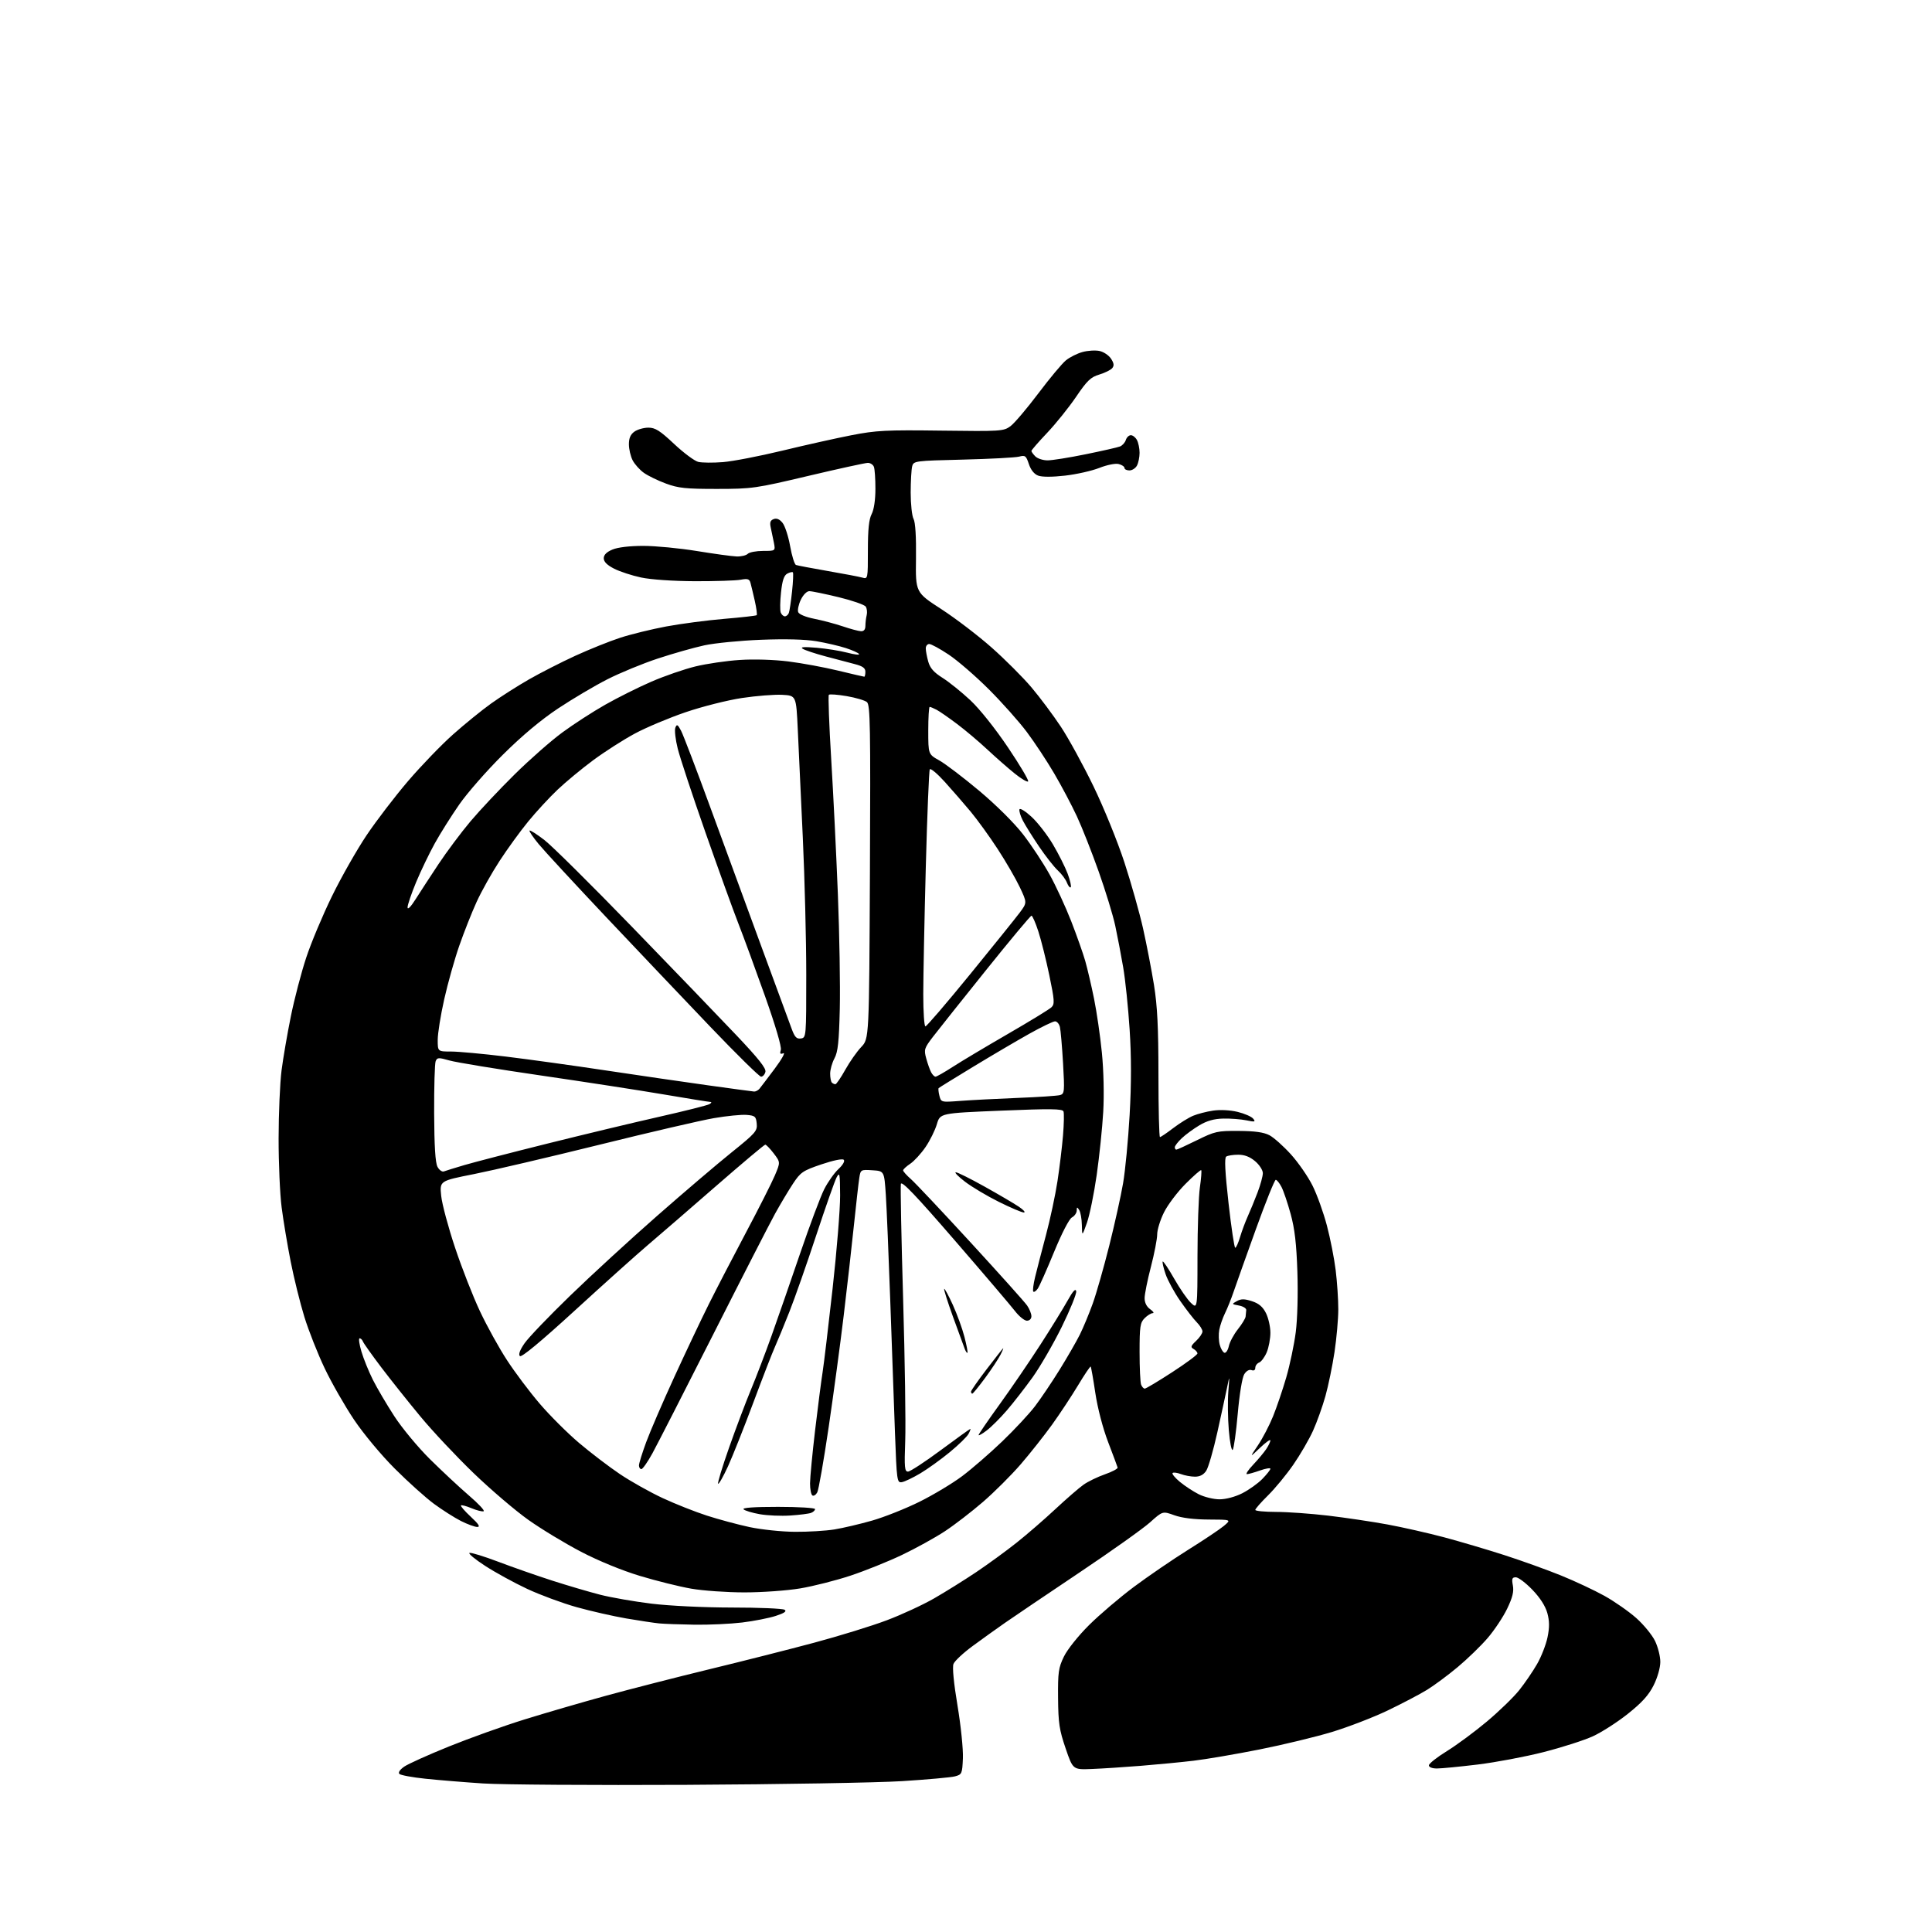 <?xml version="1.0" encoding="UTF-8" standalone="no"?>
<svg 
  version="1.1" 
  xmlns="http://www.w3.org/2000/svg" 
  xmlns:xlink="http://www.w3.org/1999/xlink" 
  xmlns:svg="http://www.w3.org/2000/svg"
  xmlns:rdf="http://www.w3.org/1999/02/22-rdf-syntax-ns#"
  xmlns:cc="http://creativecommons.org/ns#"
  xmlns:dc="http://purl.org/dc/elements/1.1/"
  viewBox="0 0 768 768"
  width="768"
  height="768"
>
<style>svg {background-color: white; }</style>"
<path stroke="none" fill="black" fill-rule="evenodd" d="M273.00,709.50C235.88,709.69 199.43,709.44 192.00,708.95C184.57,708.46 174.27,707.62 169.09,707.07C163.92,706.53 159.27,705.67 158.77,705.17C158.21,704.61 158.95,703.47 160.67,702.27C162.23,701.19 170.25,697.57 178.50,694.24C186.75,690.90 200.25,686.07 208.50,683.51C216.75,680.95 231.38,676.69 241.00,674.05C250.62,671.42 269.07,666.69 282.00,663.55C294.93,660.42 313.63,655.68 323.57,653.02C333.50,650.36 346.48,646.36 352.42,644.12C358.35,641.89 366.87,637.95 371.35,635.37C375.83,632.79 383.34,628.11 388.04,624.96C392.73,621.81 399.95,616.55 404.09,613.26C408.23,609.98 415.18,603.95 419.55,599.87C423.92,595.80 428.95,591.43 430.73,590.18C432.51,588.92 436.33,587.07 439.23,586.06C442.13,585.05 444.40,583.84 444.27,583.36C444.14,582.89 442.44,578.32 440.49,573.22C438.39,567.74 436.32,559.77 435.41,553.75C434.58,548.14 433.74,543.41 433.56,543.23C433.38,543.05 431.13,546.38 428.57,550.64C426.01,554.90 421.35,561.96 418.21,566.33C415.07,570.69 409.45,577.79 405.72,582.11C401.99,586.42 395.27,593.12 390.79,597.00C386.30,600.88 379.47,606.15 375.60,608.70C371.72,611.25 364.04,615.49 358.53,618.12C353.01,620.75 343.77,624.46 338.00,626.37C332.23,628.28 323.26,630.55 318.07,631.42C312.89,632.29 302.94,633.00 295.95,633.00C288.97,633.00 279.42,632.33 274.73,631.51C270.03,630.69 260.86,628.41 254.35,626.44C247.25,624.30 237.87,620.45 230.97,616.85C224.63,613.54 215.20,607.84 210.03,604.17C204.85,600.50 195.04,592.12 188.22,585.55C181.41,578.98 171.90,568.86 167.10,563.05C162.29,557.25 155.30,548.47 151.56,543.54C147.83,538.61 144.55,533.99 144.28,533.29C144.01,532.58 143.41,532.00 142.95,532.00C142.49,532.00 142.81,534.36 143.67,537.25C144.52,540.14 146.58,545.20 148.23,548.50C149.89,551.80 153.72,558.31 156.75,562.97C159.77,567.63 166.13,575.30 170.87,580.00C175.62,584.70 182.61,591.22 186.40,594.48C190.20,597.73 192.83,600.56 192.25,600.75C191.66,600.95 189.50,600.40 187.44,599.54C185.38,598.68 183.49,598.18 183.24,598.43C182.99,598.68 184.75,600.70 187.14,602.93C190.30,605.86 191.01,606.98 189.72,606.99C188.74,606.99 185.81,605.92 183.22,604.61C180.62,603.29 175.80,600.22 172.50,597.79C169.20,595.36 162.21,589.08 156.96,583.83C151.55,578.43 144.53,569.99 140.76,564.39C137.11,558.95 131.85,549.77 129.09,543.98C126.33,538.20 122.68,528.97 120.99,523.48C119.30,517.99 116.85,508.10 115.55,501.50C114.25,494.90 112.63,485.23 111.96,480.00C111.28,474.77 110.74,462.40 110.75,452.50C110.76,442.60 111.29,430.45 111.92,425.50C112.56,420.55 114.22,410.88 115.62,404.00C117.01,397.12 119.75,386.65 121.71,380.72C123.66,374.78 128.29,363.76 131.98,356.22C135.67,348.67 141.87,337.77 145.74,332.00C149.62,326.23 157.03,316.55 162.20,310.50C167.38,304.45 175.42,296.10 180.08,291.96C184.75,287.81 191.57,282.27 195.24,279.65C198.92,277.02 205.65,272.73 210.21,270.11C214.77,267.50 223.09,263.25 228.69,260.68C234.30,258.12 242.32,254.89 246.53,253.52C250.73,252.15 258.97,250.13 264.83,249.03C270.70,247.94 281.10,246.57 287.93,246.00C294.77,245.43 300.56,244.77 300.80,244.54C301.03,244.30 300.69,241.72 300.03,238.80C299.37,235.89 298.60,232.67 298.32,231.66C297.90,230.15 297.18,229.93 294.41,230.45C292.54,230.80 284.37,231.06 276.26,231.04C267.53,231.00 258.79,230.40 254.86,229.57C251.20,228.79 246.36,227.21 244.11,226.05C241.33,224.64 240.00,223.30 240.00,221.93C240.00,220.56 241.12,219.43 243.47,218.45C245.60,217.56 250.31,217.00 255.72,217.00C260.55,217.00 270.12,217.92 277.00,219.04C283.88,220.16 290.98,221.14 292.79,221.20C294.59,221.27 296.60,220.80 297.24,220.16C297.88,219.52 300.62,219.00 303.33,219.00C308.26,219.00 308.26,219.00 307.64,215.75C307.29,213.96 306.73,211.27 306.39,209.76C305.92,207.69 306.20,206.86 307.54,206.35C308.72,205.89 309.89,206.38 311.06,207.83C312.03,209.02 313.39,213.19 314.09,217.10C314.78,221.00 315.84,224.38 316.43,224.59C317.02,224.81 322.68,225.88 329.00,226.98C335.32,228.07 341.51,229.25 342.75,229.60C344.99,230.23 345.00,230.18 345.00,218.73C345.00,210.47 345.42,206.42 346.49,204.36C347.41,202.61 347.99,198.73 347.99,194.33C348.00,190.39 347.73,186.45 347.39,185.58C347.06,184.71 345.98,184.00 344.99,184.00C344.00,184.00 333.36,186.33 321.34,189.17C300.32,194.15 298.96,194.34 285.00,194.35C272.62,194.36 269.65,194.05 264.71,192.22C261.53,191.05 257.58,189.13 255.95,187.96C254.31,186.80 252.30,184.55 251.48,182.97C250.67,181.39 250.00,178.53 250.00,176.61C250.00,174.13 250.65,172.66 252.22,171.56C253.44,170.70 255.94,170.00 257.76,170.00C260.47,170.00 262.35,171.19 267.96,176.46C271.74,180.01 276.05,183.22 277.53,183.60C279.01,183.97 283.43,184.01 287.36,183.70C291.29,183.39 301.93,181.33 311.00,179.14C320.07,176.94 332.45,174.18 338.50,173.00C348.29,171.09 352.20,170.89 374.17,171.18C397.86,171.49 398.95,171.42 401.67,169.42C403.23,168.27 408.20,162.42 412.72,156.42C417.24,150.41 422.19,144.48 423.72,143.24C425.25,141.99 428.23,140.50 430.33,139.93C432.44,139.35 435.49,139.17 437.12,139.53C438.74,139.88 440.78,141.26 441.65,142.59C442.83,144.39 442.95,145.35 442.13,146.34C441.52,147.08 439.21,148.22 436.99,148.89C433.58,149.91 432.13,151.30 427.73,157.79C424.85,162.02 419.69,168.44 416.25,172.07C412.81,175.69 410.00,178.93 410.00,179.26C410.00,179.59 410.71,180.56 411.57,181.43C412.44,182.29 414.62,183.00 416.43,183.00C418.24,183.00 425.07,181.91 431.61,180.57C438.15,179.24 444.27,177.85 445.21,177.48C446.15,177.11 447.20,175.96 447.53,174.91C447.86,173.86 448.76,173.00 449.53,173.00C450.30,173.00 451.40,173.87 451.96,174.93C452.53,176.00 453.00,178.28 453.00,180.00C453.00,181.72 452.53,184.00 451.96,185.07C451.40,186.13 450.05,187.00 448.96,187.00C447.88,187.00 447.00,186.56 447.00,186.02C447.00,185.48 445.96,184.78 444.69,184.46C443.38,184.13 440.04,184.80 436.98,186.01C434.01,187.18 427.88,188.56 423.36,189.07C418.24,189.65 414.21,189.65 412.67,189.06C411.10,188.47 409.76,186.79 408.99,184.47C407.90,181.17 407.52,180.88 405.14,181.51C403.69,181.90 393.65,182.43 382.84,182.70C363.74,183.16 363.17,183.24 362.61,185.34C362.29,186.53 362.02,191.24 362.01,195.82C362.01,200.39 362.52,205.10 363.15,206.28C363.88,207.64 364.23,213.35 364.12,221.96C363.94,235.50 363.94,235.50 374.22,242.16C379.87,245.83 388.88,252.70 394.22,257.44C399.57,262.18 406.69,269.30 410.05,273.28C413.41,277.25 418.66,284.29 421.73,288.92C424.79,293.55 430.62,304.20 434.69,312.60C438.76,320.99 444.28,334.57 446.96,342.78C449.64,350.98 452.98,362.83 454.39,369.10C455.79,375.37 457.74,385.45 458.72,391.50C460.07,399.90 460.49,408.36 460.50,427.25C460.50,440.86 460.77,452.00 461.11,452.00C461.44,452.00 463.81,450.40 466.37,448.44C468.93,446.49 472.49,444.28 474.27,443.54C476.04,442.80 479.62,441.87 482.21,441.49C485.00,441.07 488.97,441.27 491.92,441.98C494.66,442.64 497.46,443.85 498.14,444.67C499.22,445.97 498.87,446.06 495.44,445.35C493.27,444.91 489.16,444.59 486.30,444.65C482.64,444.73 479.81,445.52 476.80,447.31C474.43,448.72 471.26,451.04 469.75,452.48C468.24,453.91 467.00,455.51 467.00,456.04C467.00,456.57 467.27,457.00 467.61,457.00C467.95,457.00 471.64,455.31 475.81,453.25C482.94,449.73 483.95,449.50 492.45,449.56C498.85,449.60 502.42,450.10 504.64,451.28C506.36,452.19 510.19,455.61 513.15,458.87C516.10,462.14 519.98,467.74 521.76,471.32C523.55,474.91 526.11,482.04 527.46,487.17C528.82,492.30 530.39,500.31 530.96,504.97C531.53,509.63 532.00,516.61 531.99,520.47C531.99,524.34 531.31,531.98 530.49,537.46C529.66,542.94 528.04,550.82 526.88,554.96C525.72,559.11 523.50,565.31 521.95,568.74C520.40,572.17 516.88,578.24 514.11,582.24C511.35,586.23 506.82,591.73 504.04,594.46C501.27,597.19 499.00,599.78 499.00,600.21C499.00,600.65 502.71,601.00 507.25,601.01C511.79,601.01 521.12,601.68 528.00,602.49C534.88,603.31 545.45,604.88 551.49,605.99C557.54,607.11 567.66,609.40 573.99,611.08C580.32,612.77 591.12,615.96 598.00,618.18C604.88,620.40 615.00,624.04 620.50,626.27C626.00,628.50 633.79,632.15 637.80,634.38C641.82,636.62 647.51,640.60 650.46,643.22C653.41,645.85 656.76,649.94 657.91,652.32C659.06,654.69 660.00,658.43 660.00,660.62C660.00,662.92 658.89,666.84 657.36,669.90C655.41,673.82 652.75,676.77 647.11,681.26C642.93,684.60 636.64,688.63 633.15,690.22C629.66,691.81 620.89,694.62 613.65,696.47C606.42,698.32 594.63,700.54 587.46,701.42C580.29,702.29 572.97,703.00 571.21,703.00C569.30,703.00 568.00,702.49 568.01,701.75C568.01,701.06 571.23,698.52 575.17,696.09C579.10,693.66 586.27,688.36 591.09,684.31C595.92,680.26 601.70,674.65 603.94,671.84C606.18,669.03 609.38,664.34 611.05,661.42C612.72,658.50 614.57,653.73 615.17,650.81C615.98,646.86 615.96,644.40 615.08,641.19C614.31,638.42 612.19,635.11 609.13,631.94C606.51,629.22 603.56,627.00 602.57,627.00C601.09,627.00 600.88,627.56 601.39,630.25C601.84,632.67 601.26,635.03 599.11,639.50C597.52,642.80 594.03,648.04 591.36,651.15C588.69,654.26 583.34,659.44 579.48,662.67C575.62,665.90 570.12,669.98 567.26,671.74C564.40,673.50 557.36,677.19 551.63,679.94C545.89,682.69 535.91,686.53 529.47,688.49C523.02,690.44 510.04,693.58 500.62,695.45C491.20,697.32 479.45,699.33 474.50,699.91C469.55,700.50 460.10,701.41 453.50,701.94C446.90,702.47 438.12,703.04 434.00,703.20C426.50,703.50 426.50,703.50 423.60,695.00C421.09,687.67 420.68,684.92 420.60,675.00C420.51,664.75 420.76,662.96 422.93,658.50C424.31,655.67 428.64,650.24 432.93,645.98C437.09,641.85 445.13,635.00 450.79,630.77C456.45,626.55 466.12,619.94 472.29,616.08C478.46,612.23 484.85,607.96 486.50,606.58C489.50,604.07 489.50,604.07 480.50,604.04C474.69,604.02 469.85,603.42 466.83,602.34C462.17,600.66 462.17,600.66 457.18,605.14C454.44,607.61 441.69,616.67 428.85,625.27C416.01,633.88 402.80,642.80 399.50,645.10C396.20,647.40 390.42,651.54 386.67,654.30C382.91,657.06 379.47,660.28 379.02,661.45C378.52,662.76 379.14,669.15 380.63,678.04C381.96,685.99 382.92,695.39 382.77,698.93C382.51,705.08 382.37,705.40 379.62,706.13C378.04,706.55 368.59,707.40 358.62,708.03C348.66,708.65 310.12,709.31 273.00,709.50zM276.03,645.84C270.24,645.75 263.93,645.52 262.00,645.33C260.07,645.14 254.22,644.26 249.00,643.37C243.78,642.47 234.88,640.45 229.22,638.87C223.57,637.29 214.74,634.02 209.59,631.62C204.43,629.21 196.91,625.09 192.86,622.46C188.81,619.84 186.01,617.51 186.63,617.30C187.25,617.09 192.42,618.68 198.13,620.84C203.83,623.00 213.47,626.37 219.55,628.33C225.63,630.28 234.18,632.80 238.55,633.92C242.92,635.04 252.11,636.64 258.97,637.48C266.15,638.35 279.72,639.01 290.97,639.02C301.71,639.02 311.11,639.42 311.87,639.90C312.84,640.51 311.83,641.22 308.37,642.35C305.69,643.22 299.69,644.40 295.03,644.97C290.37,645.53 281.82,645.93 276.03,645.84zM316.00,608.92C321.23,608.96 328.28,608.53 331.67,607.98C335.06,607.43 341.81,605.85 346.67,604.46C351.53,603.07 360.00,599.70 365.50,596.98C371.00,594.25 378.65,589.66 382.50,586.77C386.35,583.88 393.49,577.69 398.37,573.01C403.25,568.33 409.13,562.02 411.43,559.00C413.73,555.98 418.13,549.45 421.20,544.50C424.27,539.55 427.90,533.25 429.27,530.50C430.63,527.75 432.94,522.20 434.39,518.16C435.84,514.12 438.79,503.77 440.95,495.16C443.11,486.55 445.58,475.40 446.44,470.38C447.31,465.37 448.48,453.12 449.05,443.16C449.75,430.81 449.75,420.04 449.05,409.28C448.49,400.60 447.34,389.45 446.48,384.50C445.63,379.55 444.21,372.12 443.33,368.00C442.45,363.88 439.49,354.20 436.76,346.50C434.03,338.80 430.12,328.88 428.06,324.46C426.01,320.05 421.96,312.40 419.06,307.46C416.17,302.53 411.28,295.12 408.19,291.00C405.11,286.88 398.29,279.22 393.04,273.98C387.79,268.74 380.64,262.56 377.14,260.23C373.64,257.90 370.15,256.00 369.39,256.00C368.62,256.00 368.00,256.79 368.01,257.75C368.01,258.71 368.45,261.07 368.99,263.00C369.71,265.58 371.21,267.28 374.68,269.46C377.26,271.09 382.23,275.09 385.72,278.35C389.44,281.83 395.62,289.58 400.70,297.13C405.46,304.20 409.06,310.27 408.70,310.63C408.34,310.99 405.90,309.55 403.28,307.42C400.65,305.30 395.80,301.04 392.50,297.96C389.20,294.87 383.80,290.31 380.50,287.83C377.20,285.34 373.52,282.79 372.32,282.15C371.11,281.52 369.88,281.00 369.57,281.00C369.25,281.00 369.00,285.24 369.00,290.41C369.00,299.83 369.00,299.83 373.38,302.28C375.79,303.62 382.93,309.06 389.25,314.35C396.04,320.05 403.19,327.15 406.74,331.74C410.04,336.01 414.78,343.19 417.27,347.70C419.77,352.21 423.61,360.53 425.82,366.20C428.02,371.86 430.54,378.98 431.40,382.00C432.26,385.02 433.84,391.77 434.90,397.00C435.96,402.23 437.37,411.90 438.02,418.50C438.72,425.58 438.94,435.22 438.55,442.00C438.19,448.32 437.02,459.60 435.96,467.05C434.89,474.51 433.14,483.06 432.08,486.05C430.15,491.50 430.15,491.50 430.06,487.00C430.01,484.52 429.53,481.82 429.00,481.00C428.17,479.71 428.03,479.74 428.02,481.21C428.01,482.16 427.15,483.38 426.12,483.94C425.01,484.53 422.09,490.19 418.99,497.72C416.11,504.75 413.20,511.28 412.53,512.24C411.87,513.20 411.07,513.74 410.76,513.43C410.46,513.13 410.77,510.54 411.46,507.69C412.15,504.83 414.10,497.32 415.78,491.00C417.47,484.68 419.53,475.00 420.37,469.50C421.21,464.00 422.20,455.81 422.57,451.30C422.94,446.79 423.03,442.51 422.75,441.80C422.35,440.75 417.67,440.69 397.99,441.50C373.72,442.50 373.72,442.50 372.42,446.88C371.71,449.29 369.69,453.38 367.92,455.97C366.15,458.56 363.42,461.54 361.86,462.59C360.29,463.64 359.00,464.83 359.00,465.24C359.00,465.65 360.41,467.23 362.13,468.74C363.85,470.26 374.56,481.62 385.93,494.00C397.30,506.38 407.37,517.61 408.30,518.97C409.24,520.33 410.00,522.24 410.00,523.22C410.00,524.26 409.26,525.00 408.21,525.00C407.23,525.00 405.09,523.27 403.46,521.15C401.83,519.04 391.05,506.38 379.50,493.04C364.10,475.23 358.40,469.26 358.11,470.63C357.90,471.66 358.30,492.30 359.01,516.50C359.71,540.70 360.09,566.01 359.84,572.75C359.45,583.36 359.60,585.00 360.95,584.98C361.80,584.97 367.65,581.15 373.95,576.48C380.24,571.82 385.55,568.00 385.73,568.00C385.92,568.00 385.59,568.91 384.99,570.01C384.40,571.12 381.05,574.38 377.55,577.26C374.05,580.14 368.78,583.93 365.84,585.68C362.90,587.43 359.60,589.00 358.50,589.18C356.58,589.49 356.47,588.74 355.76,569.50C355.35,558.50 354.51,534.88 353.89,517.00C353.26,499.12 352.47,480.23 352.13,475.00C351.50,465.50 351.50,465.50 346.81,465.20C342.19,464.90 342.10,464.95 341.59,468.20C341.30,470.01 340.34,478.48 339.45,487.00C338.57,495.52 336.74,511.73 335.38,523.00C334.03,534.27 331.33,554.28 329.39,567.45C327.45,580.62 325.42,592.22 324.88,593.23C324.34,594.23 323.47,594.79 322.95,594.47C322.43,594.15 322.00,592.00 322.00,589.69C322.01,587.39 322.92,577.85 324.02,568.51C325.13,559.17 326.46,548.82 326.99,545.51C327.51,542.20 329.30,527.23 330.97,512.24C332.64,497.25 333.98,480.60 333.96,475.24C333.92,466.50 333.78,465.76 332.58,468.00C331.84,469.38 328.20,479.73 324.48,491.00C320.77,502.27 315.95,516.00 313.78,521.50C311.60,527.00 309.00,533.30 308.01,535.50C307.01,537.70 303.17,547.60 299.48,557.50C295.79,567.40 291.24,578.83 289.38,582.91C287.51,586.98 285.75,590.08 285.46,589.80C285.18,589.51 287.15,583.03 289.84,575.39C292.53,567.75 296.42,557.45 298.48,552.50C300.54,547.55 304.24,537.88 306.70,531.00C309.15,524.12 314.28,509.37 318.08,498.21C321.89,487.06 326.18,475.60 327.63,472.75C329.07,469.90 331.62,466.29 333.28,464.74C335.07,463.07 335.94,461.55 335.40,461.03C334.88,460.51 331.16,461.28 326.50,462.86C319.12,465.37 318.25,465.96 315.22,470.54C313.42,473.27 310.21,478.65 308.08,482.50C305.96,486.35 294.89,507.95 283.49,530.50C272.08,553.05 261.21,574.31 259.33,577.75C257.44,581.19 255.47,584.00 254.95,584.00C254.43,584.00 254.00,583.34 254.00,582.53C254.00,581.72 255.29,577.56 256.87,573.28C258.45,569.00 263.45,557.40 267.99,547.50C272.53,537.60 278.71,524.55 281.73,518.50C284.75,512.45 291.40,499.62 296.51,490.00C301.62,480.38 306.80,470.14 308.02,467.25C310.24,462.01 310.24,462.01 307.57,458.50C306.10,456.58 304.58,455.01 304.20,455.02C303.81,455.03 294.95,462.49 284.50,471.59C274.05,480.70 261.90,491.21 257.50,494.94C253.10,498.68 240.08,510.35 228.57,520.89C214.89,533.40 207.30,539.70 206.66,539.06C206.02,538.42 206.66,536.65 208.53,533.96C210.09,531.70 218.23,523.21 226.61,515.09C234.98,506.97 250.53,492.69 261.17,483.36C271.80,474.02 285.14,462.66 290.81,458.10C300.35,450.43 301.09,449.58 300.81,446.66C300.53,443.80 300.14,443.47 296.78,443.19C294.74,443.02 288.89,443.60 283.78,444.48C278.68,445.36 258.20,450.11 238.28,455.05C218.35,459.98 195.91,465.23 188.41,466.72C174.76,469.42 174.76,469.42 175.38,475.38C175.72,478.65 178.21,487.94 180.91,496.01C183.60,504.09 188.06,515.47 190.82,521.31C193.57,527.15 198.40,535.88 201.55,540.70C204.69,545.53 210.54,553.31 214.55,557.99C218.55,562.67 225.58,569.68 230.16,573.57C234.75,577.46 242.07,583.04 246.43,585.98C250.79,588.91 258.44,593.20 263.43,595.52C268.42,597.84 276.32,600.97 281.00,602.48C285.68,603.99 293.32,606.05 298.00,607.05C302.68,608.04 310.77,608.89 316.00,608.92zM314.17,602.44C310.50,602.69 305.04,602.45 302.03,601.92C299.02,601.39 296.11,600.51 295.58,599.98C294.94,599.34 299.74,599.00 309.30,599.00C317.38,599.00 324.00,599.40 324.00,599.89C324.00,600.38 323.29,601.06 322.42,601.39C321.54,601.73 317.83,602.20 314.17,602.44zM484.78,596.00C487.33,596.00 491.00,595.02 493.83,593.59C496.45,592.26 500.04,589.70 501.80,587.90C503.56,586.09 505.00,584.28 505.00,583.85C505.00,583.43 503.14,583.74 500.87,584.54C498.61,585.34 496.26,586.00 495.67,586.00C495.08,586.00 496.19,584.31 498.15,582.25C500.10,580.19 502.44,577.39 503.35,576.03C504.26,574.67 505.00,573.11 505.00,572.57C505.00,572.04 503.13,573.37 500.85,575.55C496.70,579.50 496.70,579.50 500.05,574.53C501.89,571.80 504.59,566.63 506.05,563.03C507.51,559.44 509.88,552.45 511.32,547.50C512.75,542.55 514.45,534.48 515.08,529.58C515.75,524.39 516.02,514.34 515.73,505.58C515.36,494.43 514.67,488.44 513.06,482.60C511.87,478.25 510.23,473.41 509.42,471.85C508.61,470.28 507.58,469.00 507.13,469.00C506.68,469.00 503.10,477.89 499.19,488.75C495.28,499.61 491.31,510.75 490.38,513.50C489.45,516.25 487.91,520.08 486.97,522.00C486.03,523.92 485.00,526.90 484.68,528.62C484.36,530.33 484.44,533.00 484.86,534.55C485.27,536.10 486.11,537.54 486.71,537.74C487.32,537.94 488.11,536.76 488.48,535.10C488.84,533.45 490.46,530.44 492.07,528.41C493.68,526.39 495.07,524.11 495.15,523.36C495.23,522.61 495.35,521.44 495.40,520.76C495.45,520.08 494.15,519.27 492.50,518.97C489.57,518.43 489.55,518.39 491.68,517.21C493.39,516.27 494.69,516.28 497.68,517.25C500.43,518.15 501.99,519.48 503.25,522.00C504.21,523.92 505.00,527.43 505.00,529.78C505.00,532.14 504.35,535.63 503.55,537.55C502.74,539.46 501.39,541.29 500.55,541.62C499.70,541.95 499.00,542.89 499.00,543.71C499.00,544.64 498.42,544.99 497.50,544.64C496.60,544.29 495.44,544.95 494.61,546.28C493.79,547.57 492.71,554.16 492.02,562.00C491.36,569.42 490.46,575.88 490.01,576.35C489.56,576.82 488.87,573.28 488.47,568.50C488.07,563.71 487.99,556.80 488.28,553.14C488.81,546.58 488.80,546.56 487.79,551.50C487.23,554.25 485.48,562.30 483.91,569.39C482.33,576.49 480.35,583.35 479.50,584.64C478.46,586.23 477.00,587.00 475.04,587.00C473.44,587.00 470.91,586.54 469.43,585.97C467.94,585.41 466.45,585.22 466.12,585.55C465.79,585.88 467.08,587.46 469.01,589.06C470.93,590.65 474.30,592.87 476.50,593.98C478.70,595.09 482.43,596.00 484.78,596.00zM392.25,568.62C390.46,569.99 389.00,570.81 389.00,570.46C389.00,570.11 392.79,564.57 397.43,558.16C402.06,551.75 409.33,541.10 413.59,534.50C417.85,527.90 422.71,520.02 424.39,517.00C426.51,513.19 427.56,512.05 427.81,513.29C428.00,514.27 425.41,520.65 422.06,527.47C418.70,534.28 413.47,543.31 410.45,547.53C407.42,551.74 402.82,557.66 400.22,560.67C397.63,563.68 394.04,567.26 392.25,568.62zM386.50,554.00C386.23,554.00 386.00,553.64 386.00,553.20C386.00,552.77 388.74,548.83 392.09,544.45C395.44,540.08 398.42,536.27 398.72,536.00C399.01,535.73 398.57,536.85 397.73,538.50C396.89,540.15 394.14,544.31 391.61,547.75C389.07,551.19 386.78,554.00 386.50,554.00zM455.06,552.00C455.53,552.00 460.43,549.07 465.95,545.48C471.48,541.90 476.00,538.54 476.00,538.03C476.00,537.52 475.31,536.72 474.48,536.25C473.19,535.53 473.34,535.03 475.48,533.02C476.86,531.72 478.00,530.03 478.00,529.28C478.00,528.53 476.99,526.89 475.75,525.64C474.51,524.39 471.56,520.59 469.19,517.19C466.82,513.80 464.18,508.96 463.33,506.45C462.47,503.94 461.97,501.70 462.20,501.47C462.43,501.23 464.48,504.30 466.75,508.28C469.01,512.27 472.02,516.61 473.43,517.94C476.00,520.35 476.00,520.35 476.02,499.42C476.03,487.92 476.46,475.59 476.97,472.04C477.49,468.48 477.72,465.39 477.50,465.16C477.27,464.94 474.46,467.40 471.24,470.63C468.03,473.86 464.18,478.95 462.70,481.95C461.21,484.94 460.00,488.87 460.00,490.68C460.00,492.49 458.88,498.30 457.50,503.60C456.12,508.89 455.00,514.49 455.00,516.05C455.00,517.85 455.81,519.46 457.22,520.44C458.44,521.30 458.89,522.00 458.22,522.00C457.55,522.00 456.10,522.90 455.00,524.00C453.23,525.77 453.00,527.33 453.00,537.42C453.00,543.70 453.27,549.55 453.61,550.42C453.94,551.29 454.60,552.00 455.06,552.00zM384.58,537.75C384.40,537.94 383.93,537.28 383.53,536.29C383.14,535.31 381.05,529.60 378.89,523.61C376.72,517.61 375.12,512.55 375.32,512.34C375.53,512.14 377.08,515.02 378.78,518.74C380.47,522.46 382.55,528.18 383.39,531.46C384.23,534.73 384.77,537.57 384.58,537.75zM491.02,496.00C491.39,496.00 492.25,494.09 492.94,491.75C493.64,489.41 495.02,485.70 496.01,483.50C497.01,481.30 498.76,477.02 499.91,474.00C501.06,470.98 502.00,467.53 502.00,466.34C502.00,465.15 500.62,463.01 498.92,461.59C496.82,459.82 494.68,459.00 492.17,459.02C490.15,459.02 488.02,459.36 487.43,459.77C486.69,460.28 486.97,465.85 488.36,478.25C489.46,488.01 490.66,496.00 491.02,496.00zM406.98,481.98C406.17,481.97 401.68,480.06 397.00,477.73C392.32,475.40 386.30,471.81 383.61,469.75C380.91,467.69 379.27,466.00 379.96,466.00C380.64,466.00 385.77,468.55 391.35,471.67C396.93,474.78 403.07,478.38 404.98,479.67C406.90,480.95 407.80,481.99 406.98,481.98zM176.45,465.66C177.16,465.38 180.84,464.25 184.62,463.13C188.41,462.02 203.20,458.18 217.50,454.62C231.80,451.05 251.82,446.25 262.00,443.95C272.18,441.65 281.18,439.39 282.00,438.92C282.86,438.43 283.00,438.05 282.32,438.03C281.67,438.01 273.34,436.67 263.82,435.05C254.29,433.43 232.32,430.04 215.00,427.52C197.68,425.00 181.33,422.32 178.68,421.56C174.34,420.32 173.80,420.34 173.18,421.84C172.81,422.75 172.54,432.05 172.58,442.50C172.64,455.61 173.05,462.22 173.91,463.83C174.59,465.11 175.74,465.93 176.45,465.66zM381.79,437.62C386.03,437.30 396.25,436.77 404.50,436.44C412.75,436.12 420.35,435.61 421.39,435.31C423.15,434.81 423.23,434.00 422.58,422.64C422.19,415.96 421.63,409.49 421.33,408.25C421.03,407.01 420.16,406.00 419.39,406.00C418.63,406.00 414.07,408.20 409.25,410.89C404.44,413.58 394.43,419.46 387.00,423.97C379.57,428.48 373.33,432.33 373.13,432.54C372.93,432.74 373.06,434.10 373.42,435.55C374.09,438.20 374.10,438.20 381.79,437.62zM299.71,433.90C300.38,433.96 301.38,433.44 301.94,432.75C302.50,432.06 305.22,428.48 307.99,424.78C310.75,421.08 312.28,418.34 311.39,418.68C310.14,419.16 309.91,418.86 310.39,417.36C310.76,416.18 308.29,407.78 304.10,395.96C300.30,385.26 295.52,372.23 293.47,367.00C291.42,361.77 285.55,345.51 280.41,330.86C275.28,316.22 270.33,301.26 269.42,297.64C268.51,294.01 268.08,290.25 268.46,289.27C269.05,287.76 269.38,287.93 270.74,290.49C271.61,292.14 276.93,306.09 282.56,321.49C288.19,336.90 297.35,361.88 302.93,377.00C308.51,392.12 313.78,406.44 314.64,408.81C315.90,412.27 316.63,413.05 318.35,412.81C320.48,412.50 320.50,412.31 320.50,387.50C320.50,373.75 319.88,349.23 319.13,333.00C318.38,316.77 317.48,297.43 317.13,290.00C316.50,276.50 316.50,276.50 310.91,276.20C307.83,276.04 300.66,276.61 294.97,277.46C289.27,278.31 279.19,280.85 272.56,283.11C265.93,285.37 256.81,289.20 252.31,291.63C247.81,294.05 240.38,298.81 235.81,302.19C231.24,305.58 224.86,310.86 221.63,313.93C218.40,316.99 213.17,322.65 210.02,326.50C206.86,330.35 201.72,337.42 198.60,342.22C195.47,347.01 191.35,354.37 189.44,358.57C187.52,362.77 184.43,370.60 182.56,375.97C180.69,381.34 178.00,390.91 176.58,397.24C175.16,403.56 174.00,410.82 174.00,413.37C174.00,418.00 174.00,418.00 179.31,418.00C182.23,418.00 192.01,418.90 201.06,420.00C210.10,421.10 228.07,423.59 241.00,425.54C253.93,427.48 272.15,430.14 281.50,431.44C290.85,432.74 299.04,433.85 299.71,433.90zM332.07,431.00C332.48,431.00 334.25,428.41 336.01,425.25C337.77,422.09 340.63,418.01 342.36,416.20C345.50,412.89 345.50,412.89 345.81,346.62C346.08,288.51 345.93,280.19 344.61,279.09C343.78,278.40 340.17,277.34 336.58,276.72C333.00,276.11 329.80,275.87 329.48,276.19C329.16,276.51 329.58,287.96 330.41,301.63C331.24,315.31 332.44,339.55 333.07,355.50C333.70,371.45 334.04,391.93 333.83,401.00C333.52,414.14 333.09,418.15 331.72,420.70C330.77,422.46 330.00,425.20 330.00,426.78C330.00,428.37 330.30,429.97 330.67,430.33C331.03,430.70 331.67,431.00 332.07,431.00zM302.54,428.00C301.87,428.00 292.81,419.10 282.41,408.22C272.01,397.33 253.31,377.65 240.86,364.47C228.42,351.28 216.39,338.27 214.14,335.55C211.90,332.83 210.26,330.41 210.50,330.16C210.75,329.92 213.42,331.62 216.44,333.95C219.46,336.28 235.11,351.79 251.21,368.41C267.32,385.03 285.96,404.38 292.63,411.42C301.54,420.82 304.63,424.71 304.26,426.10C303.99,427.15 303.22,428.00 302.54,428.00zM371.88,428.00C372.33,428.00 375.41,426.24 378.73,424.10C382.04,421.95 391.90,416.07 400.63,411.02C409.36,405.97 417.17,401.19 417.98,400.40C419.29,399.14 419.19,397.64 417.13,387.73C415.85,381.56 413.88,373.69 412.76,370.25C411.64,366.81 410.41,364.00 410.03,364.00C409.65,364.00 401.50,373.76 391.92,385.70C382.34,397.63 372.85,409.55 370.83,412.19C367.40,416.68 367.23,417.24 368.19,420.74C368.75,422.81 369.63,425.29 370.14,426.25C370.65,427.21 371.43,428.00 371.88,428.00zM367.87,408.00C368.36,408.00 376.34,398.69 385.62,387.31C394.91,375.93 403.80,364.87 405.40,362.73C408.29,358.84 408.29,358.84 405.40,352.70C403.80,349.32 399.85,342.50 396.61,337.53C393.38,332.56 388.51,325.84 385.81,322.59C383.10,319.35 378.48,314.03 375.54,310.78C372.60,307.53 369.93,305.30 369.61,305.82C369.29,306.34 368.57,323.81 368.02,344.64C367.47,365.46 367.02,388.24 367.01,395.25C367.01,402.26 367.39,408.00 367.87,408.00zM165.18,357.50C166.92,354.75 171.03,348.45 174.31,343.50C177.60,338.55 183.32,330.90 187.02,326.50C190.73,322.10 198.65,313.67 204.63,307.78C210.61,301.88 219.13,294.39 223.57,291.14C228.00,287.88 235.65,282.93 240.57,280.14C245.48,277.35 253.75,273.22 258.94,270.97C264.13,268.72 272.01,266.00 276.44,264.92C280.87,263.84 288.82,262.68 294.10,262.34C299.73,261.97 307.73,262.22 313.43,262.94C318.78,263.61 327.65,265.25 333.14,266.58C338.63,267.91 343.32,269.00 343.56,269.00C343.80,269.00 344.00,268.12 344.00,267.04C344.00,265.57 342.93,264.80 339.75,263.98C337.41,263.38 332.16,261.99 328.09,260.90C324.01,259.81 319.96,258.46 319.09,257.90C317.97,257.19 319.61,257.07 324.57,257.49C328.46,257.82 333.97,258.70 336.82,259.45C339.67,260.21 341.78,260.45 341.49,259.99C341.21,259.53 338.84,258.46 336.24,257.62C333.63,256.77 328.37,255.55 324.55,254.90C320.09,254.15 312.23,253.94 302.55,254.32C294.27,254.64 284.12,255.64 280.00,256.53C275.88,257.42 267.56,259.78 261.52,261.77C255.49,263.76 246.46,267.48 241.45,270.03C236.45,272.57 227.66,277.77 221.93,281.57C215.09,286.11 207.51,292.45 199.91,300.00C193.53,306.32 185.73,315.23 182.56,319.80C179.39,324.36 175.00,331.33 172.81,335.30C170.62,339.26 167.29,346.19 165.41,350.69C163.54,355.20 162.01,359.70 162.01,360.69C162.02,361.77 163.29,360.49 165.18,357.50zM425.63,352.70C425.32,353.02 424.64,352.20 424.13,350.89C423.63,349.57 421.99,347.38 420.49,346.00C418.99,344.62 415.64,340.35 413.03,336.50C410.43,332.65 407.53,328.01 406.59,326.18C405.65,324.36 405.05,322.36 405.25,321.74C405.46,321.12 407.62,322.46 410.06,324.71C412.50,326.96 416.32,331.89 418.55,335.65C420.78,339.42 423.42,344.66 424.41,347.31C425.40,349.96 425.95,352.38 425.63,352.70zM342.25,250.92C343.42,250.97 344.00,250.25 344.01,248.75C344.02,247.51 344.25,245.60 344.53,244.50C344.80,243.40 344.63,241.89 344.14,241.14C343.65,240.39 338.80,238.71 333.37,237.39C327.94,236.08 322.71,235.00 321.73,235.00C320.71,235.00 319.29,236.43 318.34,238.41C317.45,240.28 316.98,242.50 317.29,243.32C317.63,244.21 320.27,245.30 323.69,245.98C326.88,246.61 331.98,247.96 335.00,248.98C338.02,250.01 341.29,250.88 342.25,250.92zM312.00,245.00C312.58,245.00 313.29,244.40 313.57,243.67C313.86,242.93 314.43,239.10 314.85,235.14C315.28,231.19 315.42,227.76 315.18,227.51C314.94,227.27 313.93,227.50 312.95,228.03C311.65,228.72 310.97,230.75 310.47,235.47C310.08,239.04 310.03,242.64 310.35,243.48C310.67,244.32 311.42,245.00 312.00,245.00z" />

</svg>